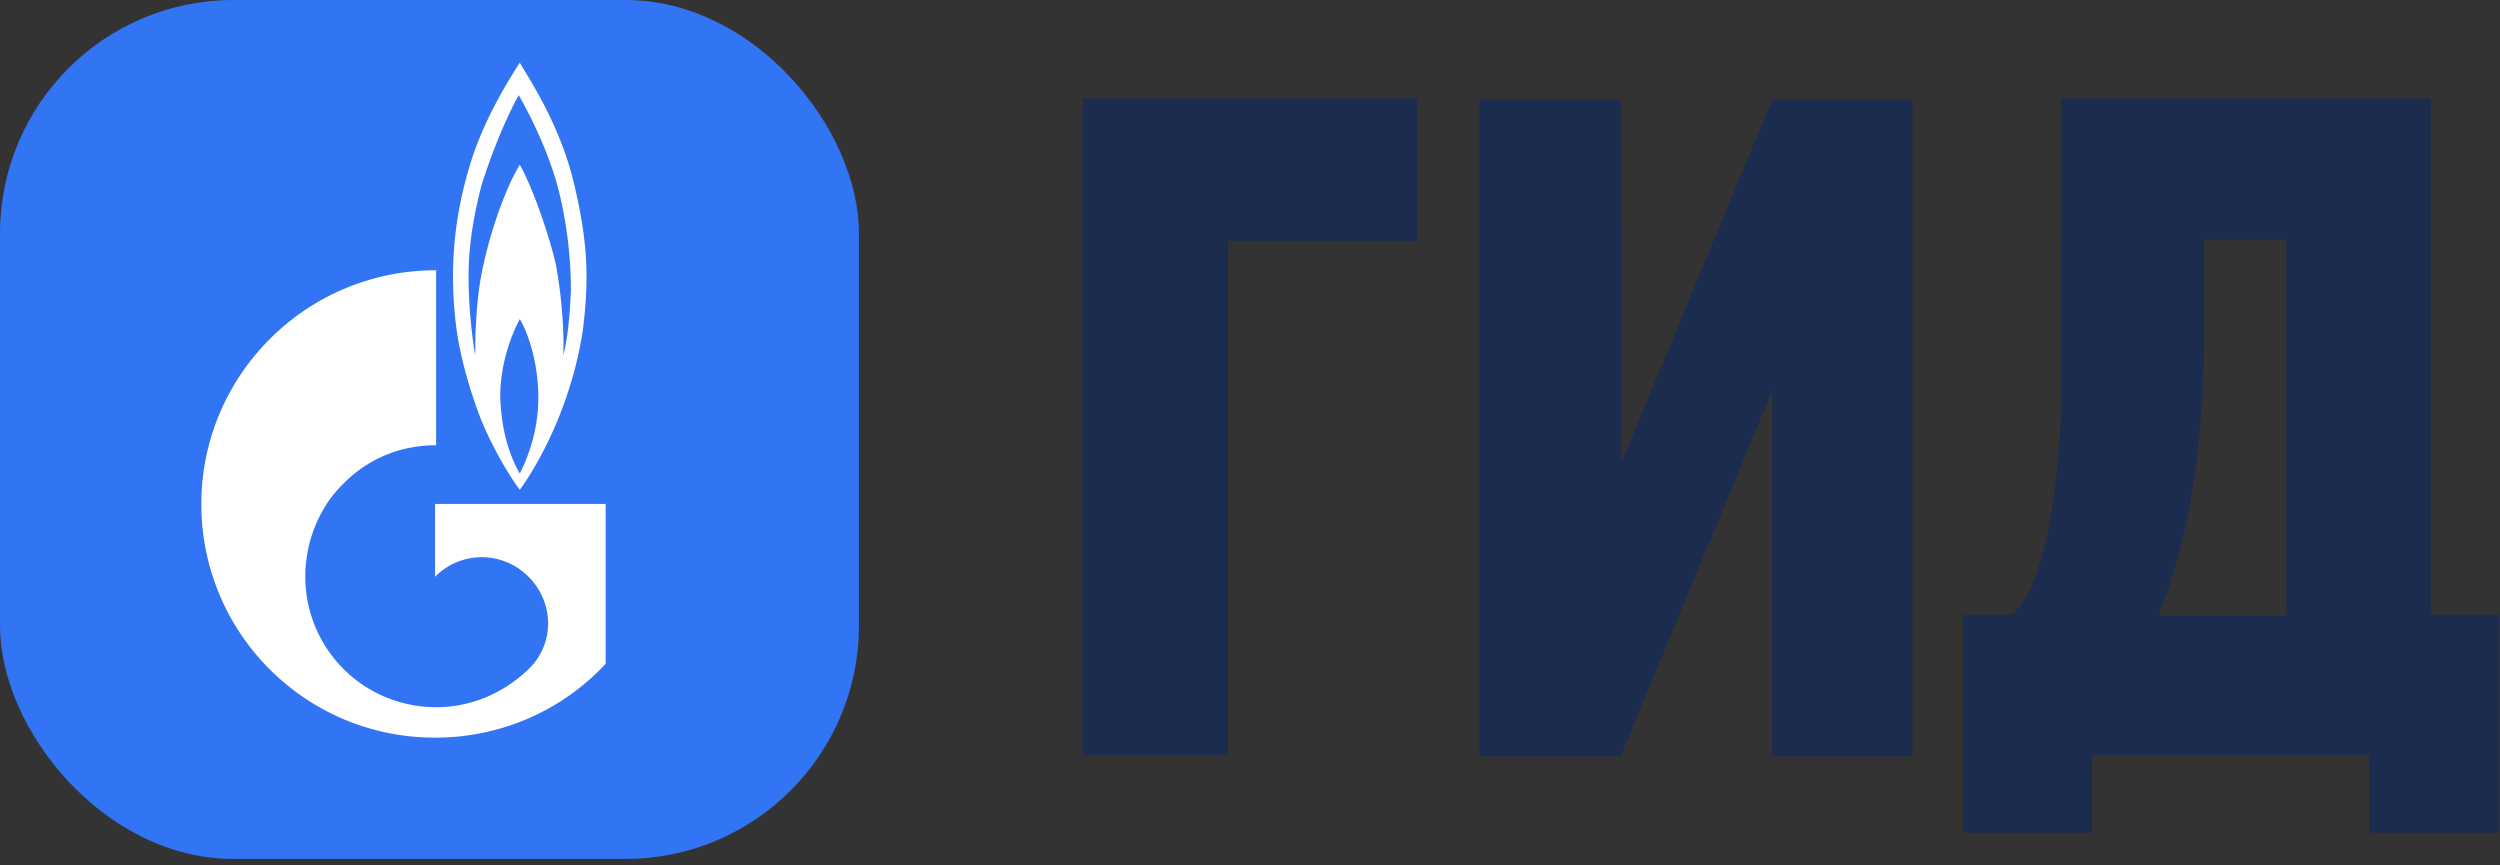 <svg width="234" height="81" fill="none" xmlns="http://www.w3.org/2000/svg"><rect width="100%" height="100%" fill="#333333" stroke="none"/><rect width="80.397" height="80.397" rx="21.847" fill="#3174F4"/><path fill-rule="evenodd" clip-rule="evenodd" d="M49.083 6.589c1.044 1.714 3.557 5.838 4.659 10.669 1.424 5.9 1.322 9.462.814 13.633-1.12 7.428-4.477 13.023-5.901 14.956-1.018-1.322-2.544-3.968-3.562-6.41 0 0-1.933-4.68-2.441-9.258-.51-4.477-.306-9.157 1.22-14.346 1.264-4.47 3.826-8.475 4.674-9.801l.108-.17c.068.136.219.383.428.727Zm-2.26 30.508c.102 3.663 1.12 6.003 1.831 7.224.611-1.22 1.832-3.968 1.73-7.529-.102-3.663-1.322-6.308-1.73-6.918-.407.712-1.83 3.662-1.83 7.223Zm5.901-3.866c.407-1.424.61-3.764.713-6.003 0-2.238-.204-6.002-1.323-10.072-1.12-3.968-3.256-7.733-3.561-8.241-.305.508-1.933 3.56-3.46 8.343-.407 1.526-1.119 4.578-1.22 7.63-.102 3.663.407 7.326.61 8.343 0-1.22 0-5.29.814-8.648.712-3.256 2.137-7.224 3.358-9.157 1.22 2.137 2.747 6.614 3.357 9.259.509 2.645.814 6.104.712 8.546ZM49.47 53.987a6.141 6.141 0 0 0-8.75 0V47.17h15.974v14.956c-3.968 4.274-9.666 6.919-15.974 6.919-12.108 0-21.875-9.768-21.875-21.875 0-12.006 9.767-21.875 21.977-21.875v16.38c-3.154 0-6.207 1.12-8.649 3.562-.61.61-1.119 1.22-1.526 1.831-3.154 4.782-2.747 11.294 1.526 15.567 2.34 2.34 5.495 3.561 8.649 3.561 3.154 0 6.206-1.22 8.648-3.561 2.442-2.34 2.442-6.206 0-8.648Z" fill="#fff"/><path fill-rule="evenodd" clip-rule="evenodd" d="M101.433 9.212h31.204v13.339h-17.692v48.135h-13.609V9.212h.097Zm64.449 27.356-14.193 34.216h-13.22V9.31h13.22l.098 33.927L165.882 9.31h13.123v61.474h-13.123V36.568Zm29.938 34.118v7.25h-12.054V57.54h4.569c2.43-2.127 4.763-9.376 4.666-25.228l-.097-9.956V9.213h34.606v48.329h6.415v20.394h-12.151v-7.249H195.82Zm10.498-48.232v8.313c0 11.889-1.749 20.588-4.277 26.87h11.957V22.454h-7.68Z" fill="#1B2C4E"/></svg>